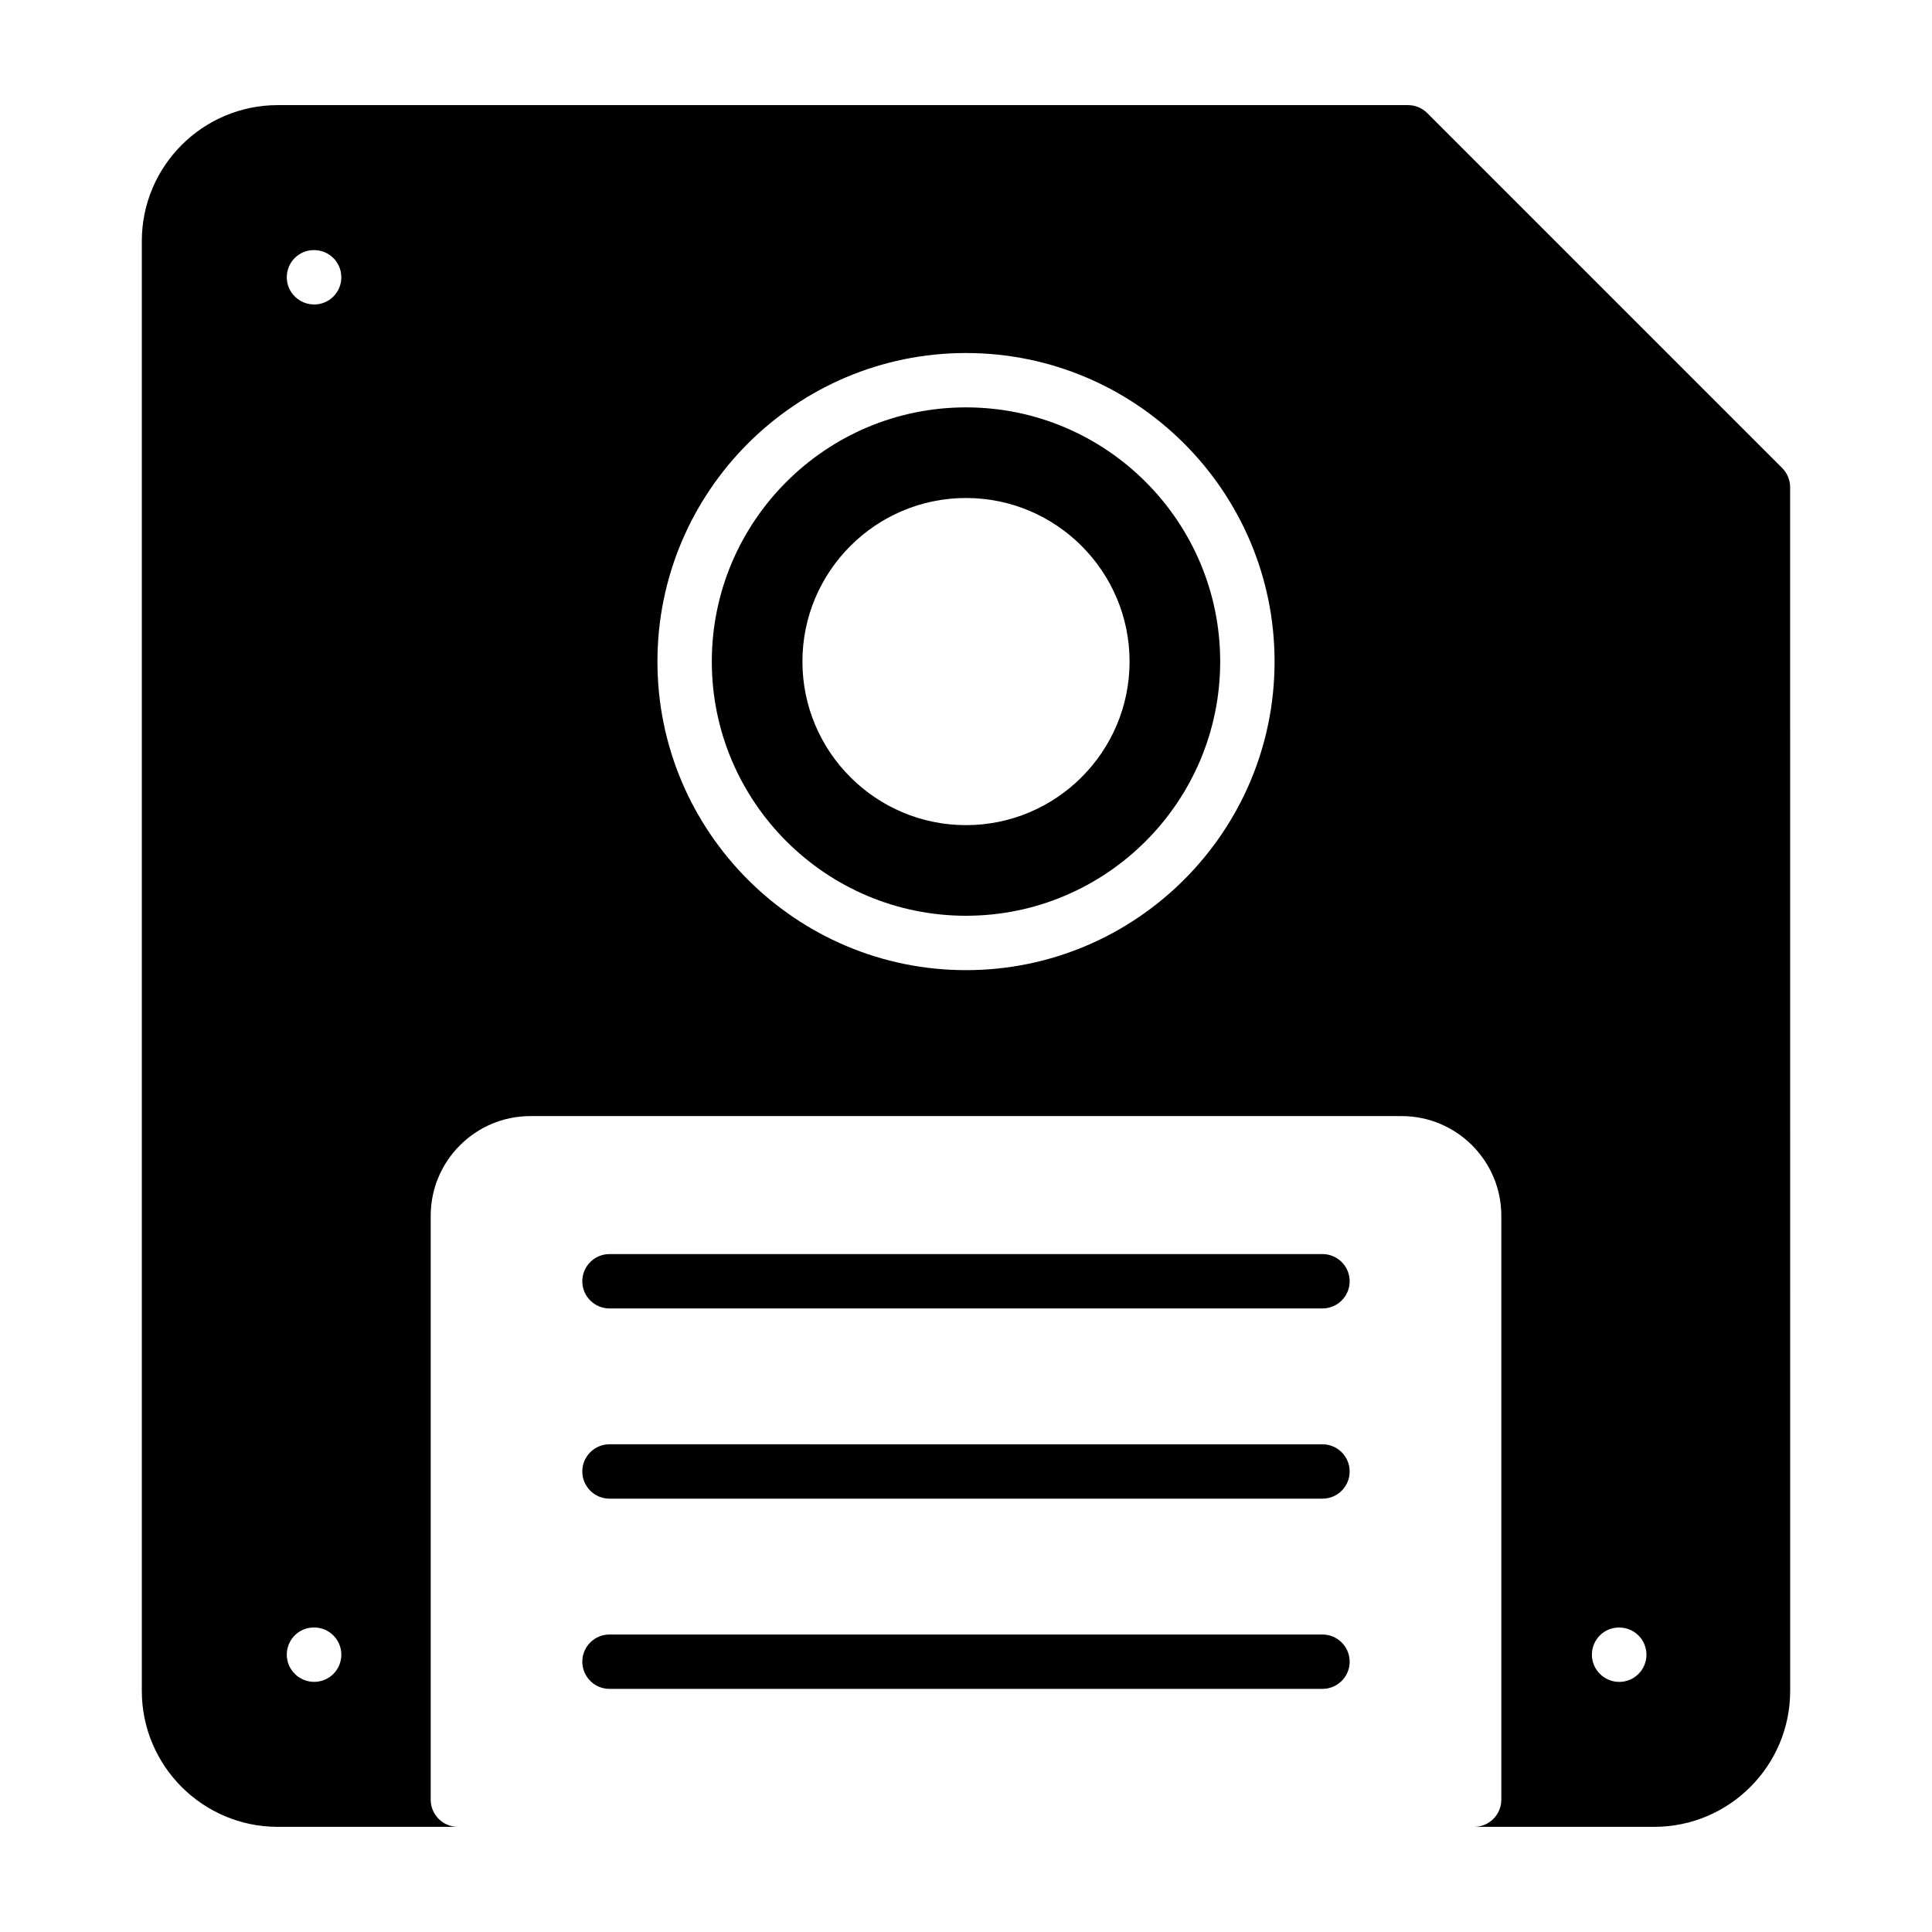 <?xml version="1.0" encoding="UTF-8"?>
<!-- Uploaded to: SVG Find, www.svgrepo.com, Generator: SVG Find Mixer Tools -->
<svg fill="#000000" width="800px" height="800px" version="1.1" viewBox="144 144 512 512" xmlns="http://www.w3.org/2000/svg">
 <g>
  <path d="m616.3 268.04-94.07-94.074c-1.352-1.352-3.18-2.109-5.094-2.109h-299.53c-19.859 0-36.023 16.16-36.023 36.023v384.23c0 19.863 16.164 36.023 36.023 36.023h47.738c-3.977 0-7.203-3.227-7.203-7.203v-154.74c0-14.562 11.848-26.418 26.418-26.418h230.89c14.566 0 26.418 11.852 26.418 26.418v154.74c0 3.977-3.227 7.203-7.203 7.203h47.73c19.859 0 36.023-16.16 36.023-36.023l-0.012-318.98c0-1.906-0.758-3.742-2.109-5.094zm-389.05 321.67c-3.977 0-7.25-3.227-7.25-7.203 0-3.977 3.18-7.203 7.156-7.203h0.094c3.988 0 7.203 3.227 7.203 7.203 0.004 3.977-3.215 7.203-7.203 7.203zm0-365.02c-3.977 0-7.25-3.227-7.25-7.203 0-3.977 3.18-7.203 7.156-7.203h0.094c3.988 0 7.203 3.227 7.203 7.203 0.004 3.977-3.215 7.203-7.203 7.203zm172.75 176.41c-45.094 0-81.773-36.684-81.773-81.773 0-45.09 36.68-81.773 81.773-81.773s81.773 36.684 81.773 81.773c-0.004 45.09-36.68 81.773-81.773 81.773zm173.12 188.62c-3.977 0-7.25-3.227-7.25-7.203 0-3.977 3.18-7.203 7.156-7.203h0.094c3.988 0 7.203 3.227 7.203 7.203 0 3.977-3.219 7.203-7.203 7.203z"/>
  <path d="m400 251.96c-37.148 0-67.363 30.219-67.363 67.363s30.215 67.363 67.363 67.363 67.363-30.219 67.363-67.363-30.219-67.363-67.363-67.363zm0 110.71c-23.902 0-43.348-19.445-43.348-43.348-0.004-23.902 19.445-43.348 43.348-43.348s43.348 19.445 43.348 43.348c0 23.902-19.445 43.348-43.348 43.348z"/>
  <path d="m305.52 490.75h188.95c3.977 0 7.203-3.227 7.203-7.203 0-3.977-3.227-7.203-7.203-7.203h-188.95c-3.977 0-7.203 3.227-7.203 7.203 0 3.977 3.227 7.203 7.203 7.203z"/>
  <path d="m305.52 541.16h188.95c3.977 0 7.203-3.227 7.203-7.203 0-3.977-3.227-7.203-7.203-7.203l-188.95-0.004c-3.977 0-7.203 3.227-7.203 7.203 0 3.981 3.227 7.207 7.203 7.207z"/>
  <path d="m305.52 591.57h188.95c3.977 0 7.203-3.227 7.203-7.203 0-3.977-3.227-7.203-7.203-7.203l-188.95-0.004c-3.977 0-7.203 3.227-7.203 7.203 0 3.977 3.227 7.207 7.203 7.207z"/>
 </g>
</svg>